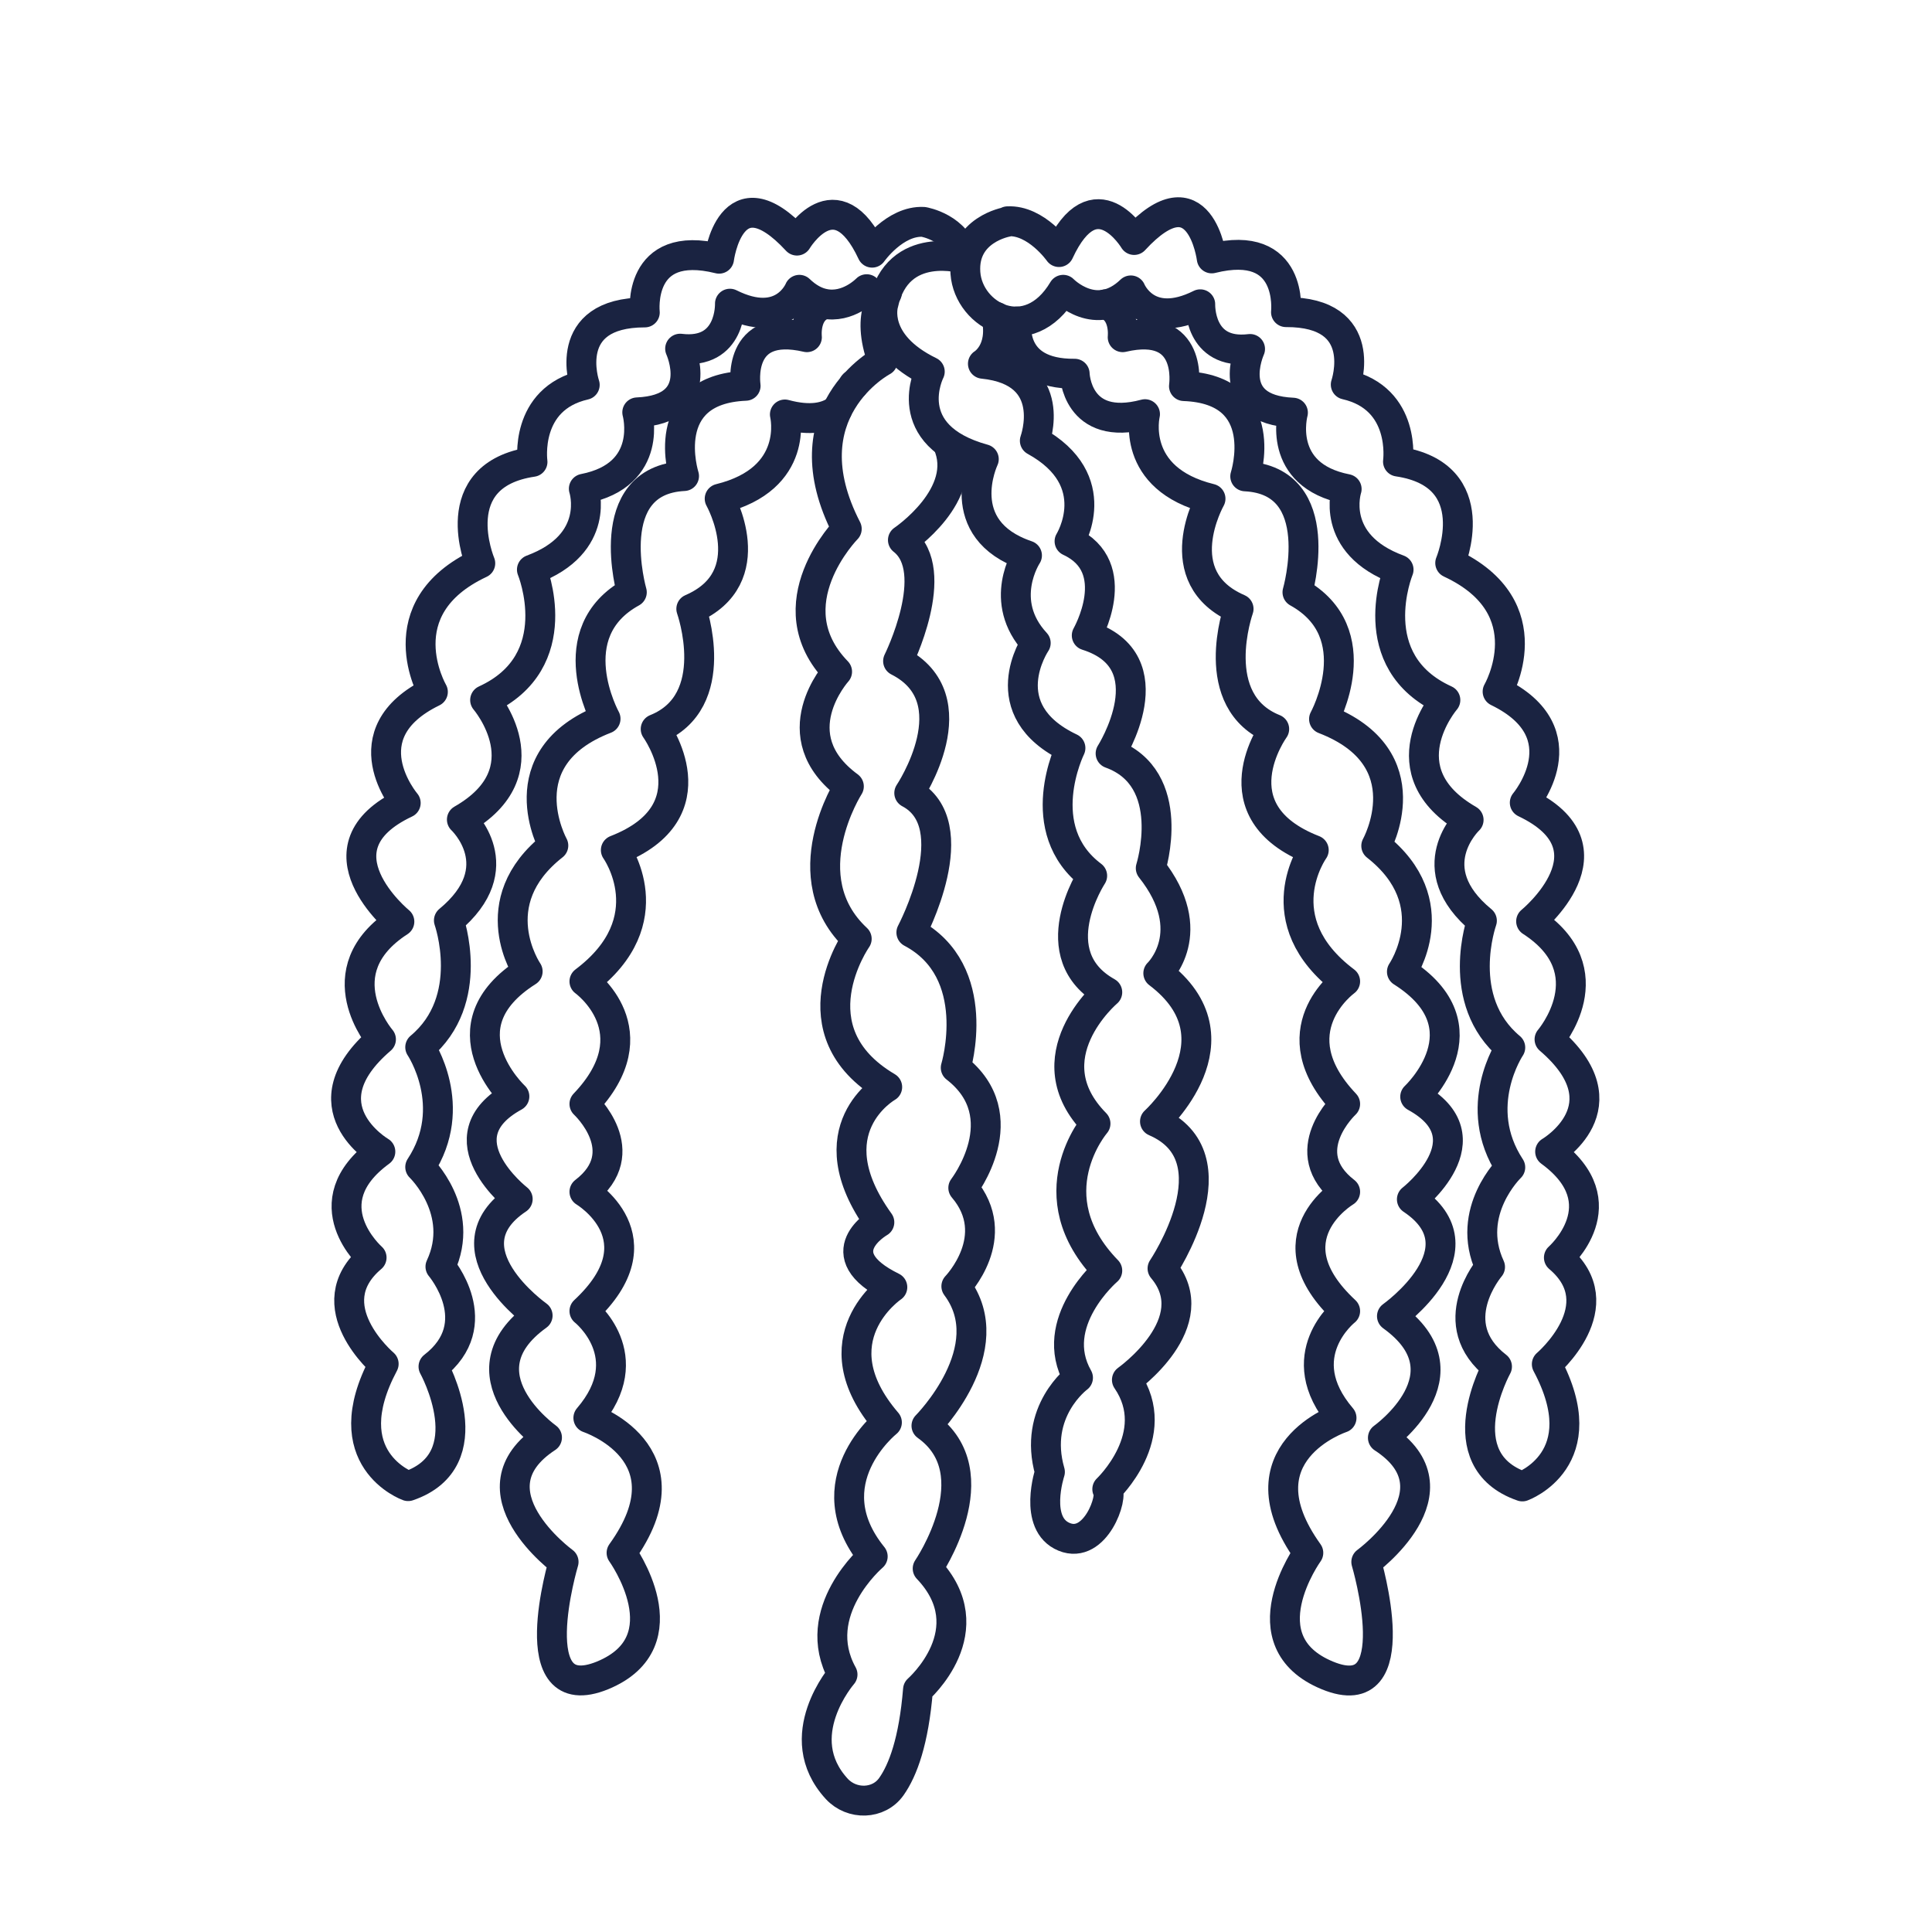 <svg viewBox="0 0 64 64" version="1.1" xmlns="http://www.w3.org/2000/svg" id="Calque_1">
  
  <defs>
    <style>
      .st0 {
        fill: none;
        stroke: #1a2341;
        stroke-linecap: round;
        stroke-linejoin: round;
        stroke-width: .99px;
      }
    </style>
  </defs>
  <path d="M33.36,7.35s-1.48.25-1.38,1.69,2.09,2.49,3.24.56c0,0,1.09,1.13,2.24.02,0,0,.54,1.34,2.3.46,0,0-.06,1.69,1.65,1.48,0,0-.92,2.01,1.42,2.11,0,0-.57,2.07,1.78,2.53,0,0-.6,1.82,1.72,2.67,0,0-1.25,3.05,1.55,4.32,0,0-2.03,2.36.77,3.97,0,0-1.69,1.59.44,3.34,0,0-.94,2.63.94,4.2,0,0-1.32,1.96,0,3.97,0,0-1.52,1.46-.67,3.3,0,0-1.61,1.88.23,3.3,0,0-1.71,3.09.84,3.97,0,0,2.49-.9.81-4.05,0,0,2.28-1.94.4-3.53,0,0,2.05-1.8-.29-3.51,0,0,2.57-1.5-.02-3.72,0,0,1.94-2.26-.61-3.91,0,0,2.97-2.42-.21-3.93,0,0,1.94-2.3-.9-3.68,0,0,1.61-2.78-1.57-4.26,0,0,1.23-2.92-1.73-3.36,0,0,.29-2.09-1.73-2.55,0,0,.83-2.41-1.98-2.4,0,0,.27-2.46-2.46-1.78,0,0-.38-2.99-2.57-.61,0,0-1.3-2.17-2.49.4,0,0-.75-1.07-1.7-1.02Z" class="st0"></path>
  <path d="M33.68,10.65s-.3,1.75,1.92,1.73c0,0,.05,1.95,2.33,1.34,0,0-.52,2.14,2.17,2.8,0,0-1.48,2.61.93,3.65,0,0-1.09,3.07,1.18,3.98,0,0-1.98,2.73,1.31,4.01,0,0-1.66,2.32,1.04,4.35,0,0-2.29,1.65,0,4.06,0,0-1.71,1.59,0,2.91,0,0-2.59,1.54,0,3.95,0,0-1.88,1.48-.12,3.54,0,0-3.48,1.15-1.1,4.47,0,0-2.11,2.93.63,4.06s1.29-3.76,1.29-3.76c0,0,3.24-2.36.55-4.11,0,0,2.97-2.11.3-4.03,0,0,3.13-2.22.66-3.87,0,0,2.61-2.03.11-3.4,0,0,2.47-2.3-.44-4.14,0,0,1.56-2.28-.85-4.17,0,0,1.62-2.91-1.73-4.2,0,0,1.56-2.85-.88-4.2,0,0,1.07-3.7-1.73-3.84,0,0,.93-2.88-2.03-2.99,0,0,.33-2.17-2.03-1.62,0,0,.1-.88-.57-1.09" class="st0"></path>
  <path d="M31.94,8.57c-.21-1.03-1.35-1.22-1.35-1.22-.95-.05-1.7,1.02-1.7,1.02-1.2-2.57-2.49-.4-2.49-.4-2.2-2.38-2.58.6-2.58.6-2.73-.68-2.46,1.78-2.46,1.78-2.81,0-1.99,2.4-1.99,2.4-2.02.46-1.73,2.55-1.73,2.55-2.96.44-1.73,3.36-1.73,3.36-3.18,1.49-1.57,4.26-1.57,4.26-2.85,1.39-.9,3.68-.9,3.68-3.18,1.5-.21,3.93-.21,3.93-2.55,1.65-.61,3.9-.61,3.9-2.59,2.22-.02,3.72-.02,3.72-2.34,1.71-.29,3.51-.29,3.51-1.88,1.59.4,3.52.4,3.52-1.68,3.16.81,4.05.81,4.05,2.55-.87.84-3.96.84-3.96,1.84-1.42.23-3.31.23-3.31.86-1.84-.67-3.3-.67-3.3,1.32-2.01,0-3.97,0-3.97,1.88-1.57.95-4.2.95-4.2,2.13-1.76.43-3.34.43-3.34,2.8-1.6.77-3.96.77-3.96,2.8-1.28,1.55-4.32,1.55-4.32,2.32-.86,1.72-2.68,1.72-2.68,2.35-.46,1.77-2.53,1.77-2.53,2.34-.1,1.42-2.11,1.42-2.11,1.71.21,1.65-1.49,1.65-1.49,1.76.88,2.3-.46,2.3-.46.28.27.56.41.81.46.8.17,1.42-.48,1.42-.48.13.2.25.37.39.5" class="st0"></path>
  <line y2="12.74" x2="28.28" y1="12.75" x1="28.28" class="st0"></line>
  <path d="M27.3,10.08c-.67.21-.57,1.09-.57,1.09-2.36-.55-2.03,1.61-2.03,1.61-2.96.12-2.04,2.99-2.04,2.99-2.8.14-1.73,3.85-1.73,3.85-2.44,1.34-.87,4.19-.87,4.19-3.34,1.29-1.73,4.2-1.73,4.2-2.41,1.89-.85,4.17-.85,4.17-2.91,1.84-.44,4.14-.44,4.14-2.5,1.37.11,3.4.11,3.4-2.47,1.65.66,3.86.66,3.86-2.67,1.92.31,4.04.31,4.04-2.69,1.76.55,4.12.55,4.12,0,0-1.46,4.88,1.29,3.76,2.74-1.13.63-4.06.63-4.06,2.39-3.32-1.1-4.47-1.1-4.47,1.76-2.05-.13-3.54-.13-3.54,2.59-2.41,0-3.95,0-3.95,1.72-1.32,0-2.91,0-2.91,2.3-2.41,0-4.06,0-4.06,2.7-2.03,1.04-4.35,1.04-4.35,3.29-1.28,1.32-4.01,1.32-4.01,2.27-.91,1.18-3.98,1.18-3.98,2.41-1.04.94-3.65.94-3.65,2.68-.66,2.16-2.79,2.16-2.79.85.23,1.39.1,1.73-.15" class="st0"></path>
  <path d="M31.97,8.58s-2.24-.69-2.71,1.5c0,0-.39,1.29,1.54,2.23,0,0-1.08,2.11,1.79,2.9,0,0-1.11,2.33,1.43,3.19,0,0-1,1.51.29,2.9,0,0-1.51,2.22,1.15,3.48,0,0-1.33,2.69.72,4.23,0,0-1.72,2.62.5,3.86,0,0-2.55,2.16-.39,4.35,0,0-2.04,2.37.39,4.87,0,0-2.01,1.72-.97,3.55,0,0-1.51,1.11-.93,3.12,0,0-.57,1.72.47,2.15s1.65-1.36,1.43-1.58c0,0,1.9-1.79.65-3.62,0,0,2.69-1.9,1.18-3.69,0,0,2.49-3.69-.25-4.87,0,0,3.01-2.72.11-4.91,0,0,1.43-1.36-.25-3.48,0,0,.94-2.98-1.33-3.8,0,0,1.94-3.05-.79-3.91,0,0,1.29-2.26-.57-3.12,0,0,1.25-2.01-1.15-3.33,0,0,.84-2.29-1.72-2.55,0,0,.69-.41.45-1.55" class="st0"></path>
  <path d="M29.38,9.7s-.75.61-.14,2.26c0,0-3.19,1.68-1.19,5.56,0,0-2.47,2.51-.32,4.73,0,0-1.91,2.11.39,3.8,0,0-1.93,3.01.26,5.05,0,0-2.14,3.05,1.01,4.91,0,0-2.48,1.4-.26,4.48,0,0-1.83,1.04.43,2.15,0,0-2.55,1.72-.18,4.48,0,0-2.47,1.97-.47,4.44,0,0-2.15,1.83-1,3.91,0,0-1.79,2.05-.19,3.79.5.54,1.39.52,1.81-.08.38-.54.74-1.5.88-3.21,0,0,2.26-1.97.32-4.01,0,0,2.16-3.16-.04-4.73,0,0,2.54-2.55.99-4.62,0,0,1.6-1.65.23-3.26,0,0,1.83-2.37-.25-3.98,0,0,.97-3.19-1.47-4.48,0,0,1.9-3.58-.07-4.62,0,0,2.09-3.12-.37-4.37,0,0,1.48-2.98.16-4.01,0,0,2.24-1.51,1.48-3.2" class="st0"></path>
</svg>
